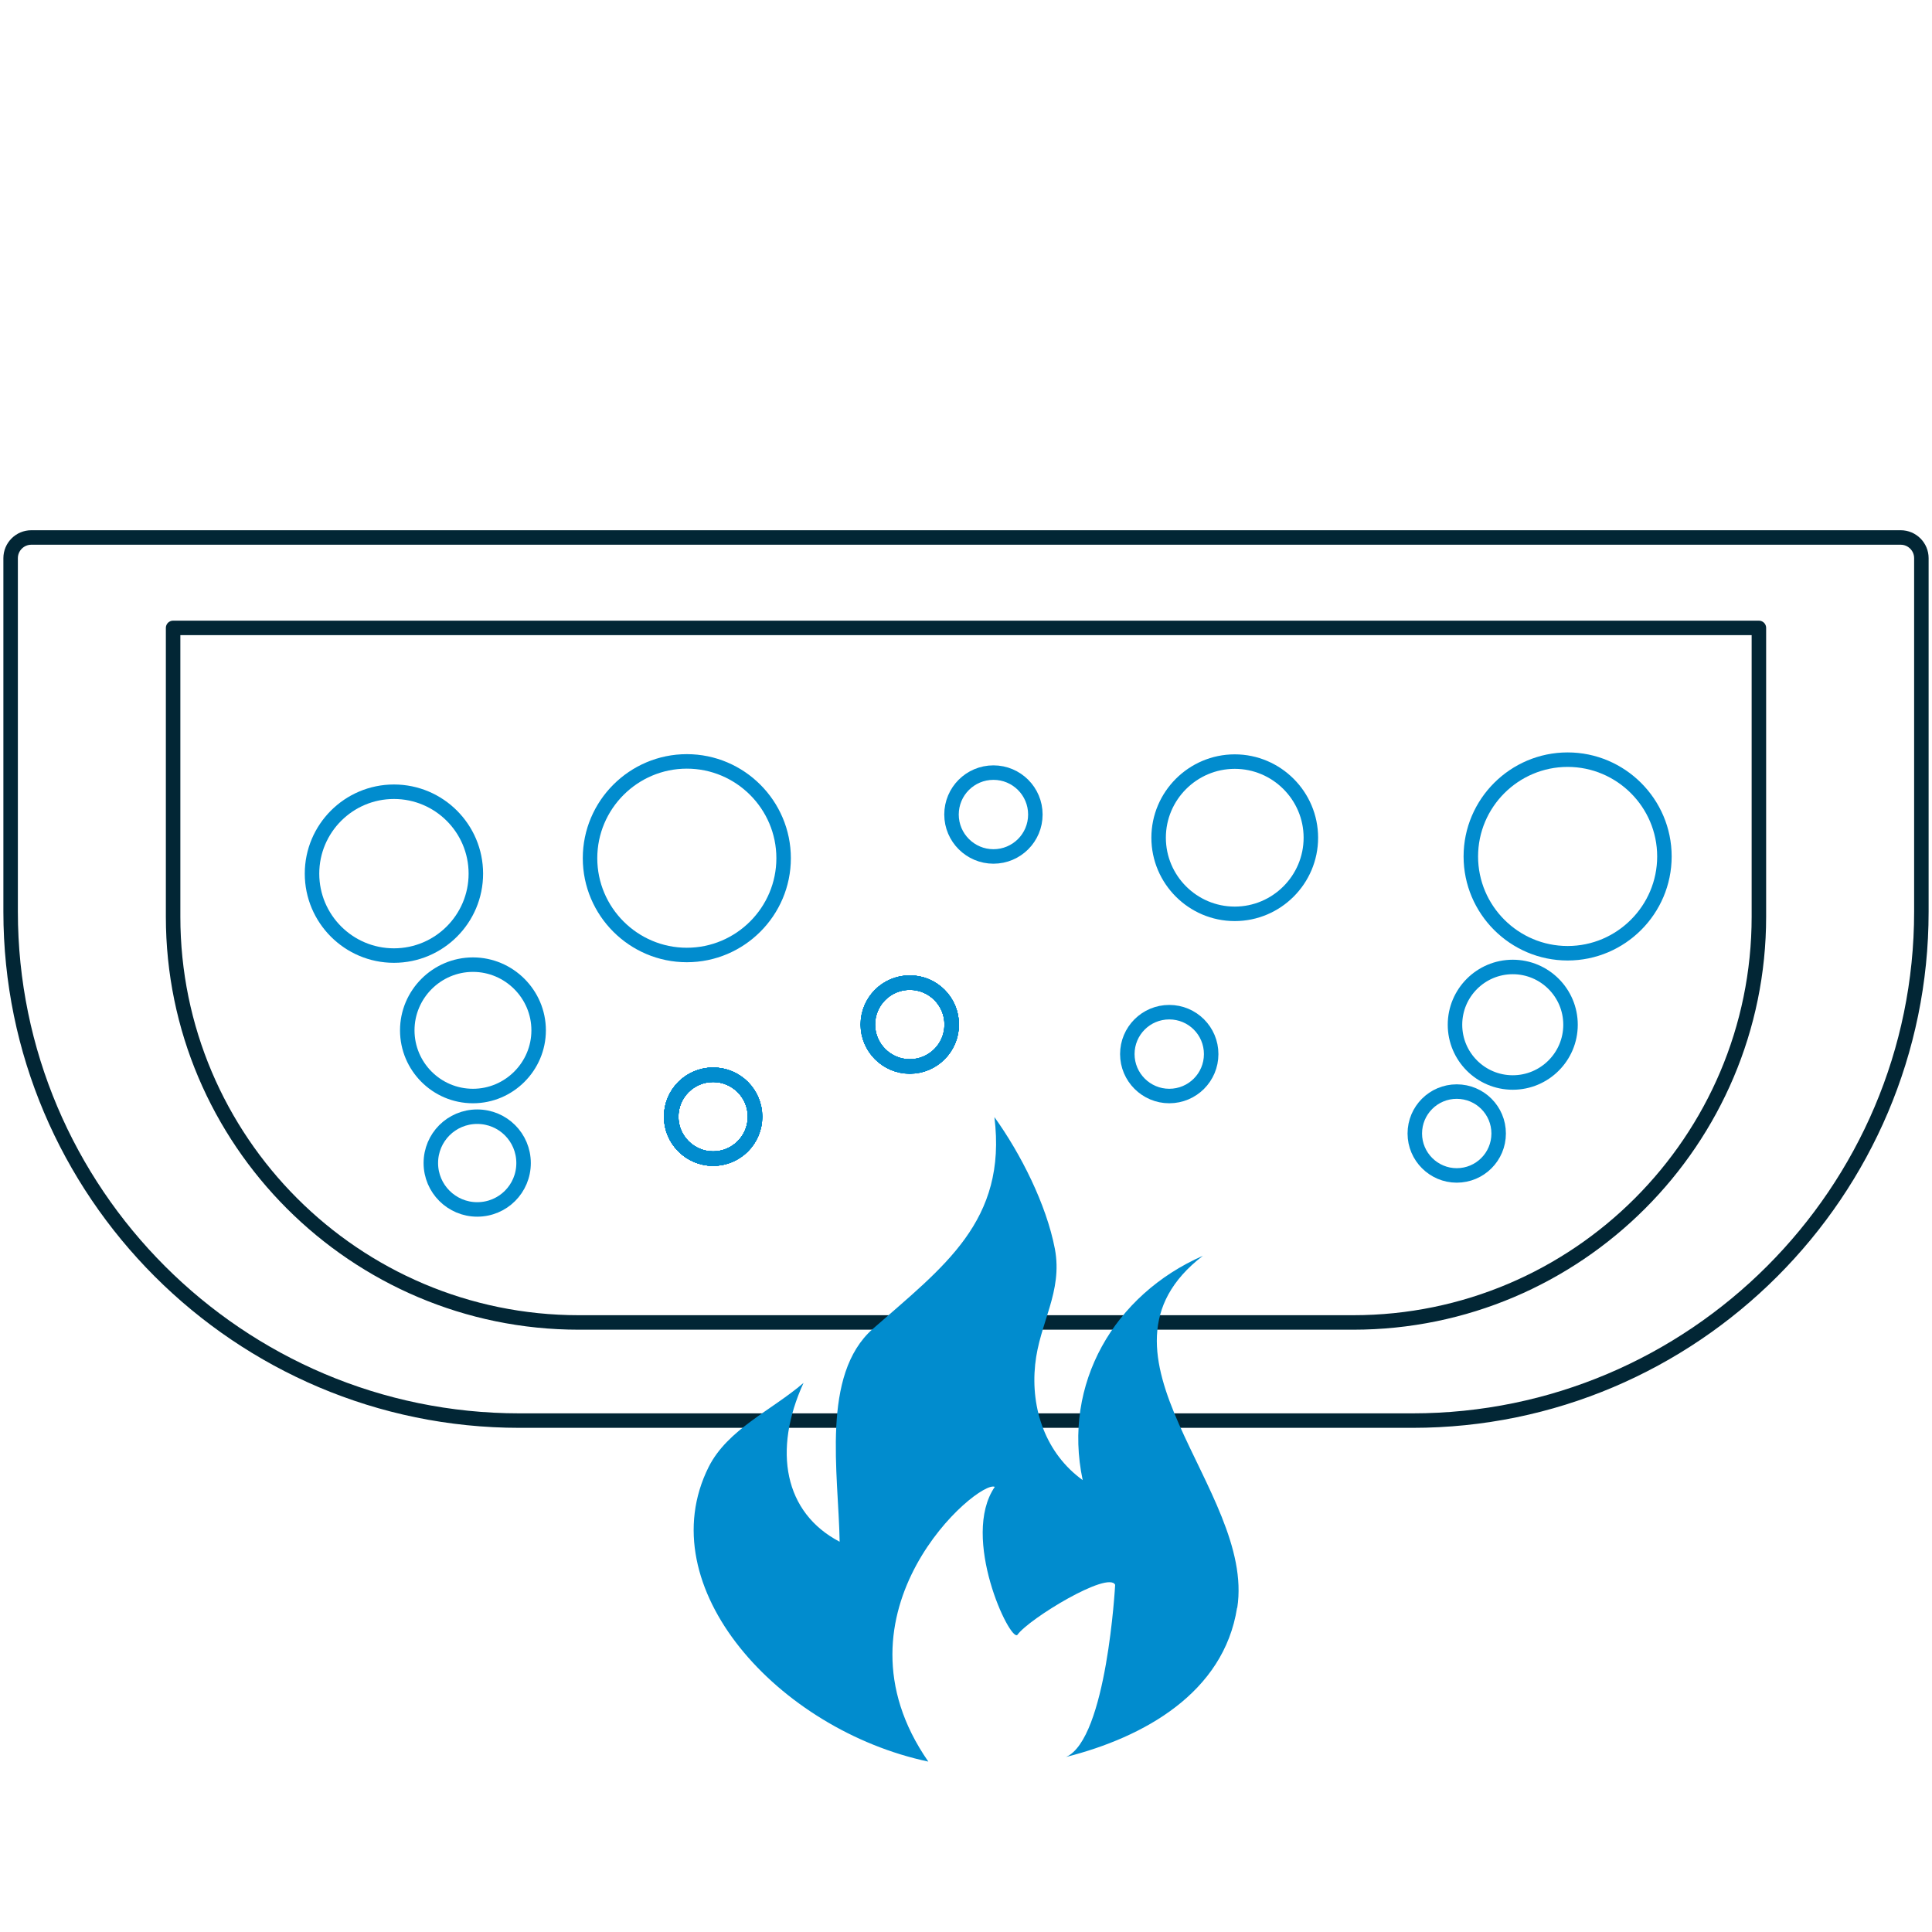 <?xml version="1.0" encoding="UTF-8"?>
<svg id="Layer_1" data-name="Layer 1" xmlns="http://www.w3.org/2000/svg" viewBox="0 0 100 100">
  <defs>
    <style>
      .cls-1 {
        stroke: #022635;
        stroke-linecap: round;
        stroke-linejoin: round;
      }

      .cls-1, .cls-2 {
        fill: none;
        stroke-width: .75px;
      }

      .cls-2 {
        stroke: #018cce;
        stroke-miterlimit: 10;
      }

      .cls-3 {
        fill: #018cce;
      }
    </style>
  </defs>
  <path class="cls-1" d="M73.11,73.53H26.89c-14.52,0-26.34-11.82-26.34-26.34v-18.3c0-.59.48-1.07,1.07-1.07h96.76c.59,0,1.07.48,1.07,1.07v18.3c0,14.52-11.82,26.34-26.34,26.34Z"/>
  <path class="cls-1" d="M8.96,32.5v14.95c0,11.58,9.42,21,21,21h40.08c11.58,0,21-9.42,21-21v-14.95s-82.08,0-82.08,0Z"/>
  <path class="cls-2" d="M81.14,49.34c-2.76,0-5.01-2.25-5.01-5.01s2.25-5.01,5.01-5.01,5.01,2.25,5.01,5.01-2.25,5.01-5.01,5.01Z"/>
  <path class="cls-2" d="M78.3,56.03c-1.65,0-2.99-1.34-2.99-2.99s1.34-2.99,2.99-2.99,2.99,1.34,2.99,2.99-1.34,2.99-2.99,2.99Z"/>
  <path class="cls-2" d="M63.91,47.3c-2.17,0-3.94-1.77-3.94-3.94s1.77-3.94,3.94-3.94,3.94,1.77,3.94,3.94-1.77,3.94-3.94,3.94Z"/>
  <path class="cls-2" d="M75.4,60.84c-1.19,0-2.17-.97-2.17-2.17s.97-2.17,2.17-2.17,2.17.97,2.17,2.17-.97,2.17-2.17,2.17Z"/>
  <path class="cls-2" d="M35.55,49.43c-2.76,0-5.01-2.25-5.01-5.01s2.25-5.01,5.01-5.01,5.01,2.25,5.01,5.01-2.25,5.01-5.01,5.01Z"/>
  <path class="cls-2" d="M24.48,56.73c-1.88,0-3.4-1.53-3.4-3.4s1.53-3.4,3.4-3.4,3.4,1.53,3.4,3.4-1.53,3.4-3.4,3.4Z"/>
  <path class="cls-2" d="M20.39,49.46c-2.34,0-4.24-1.9-4.24-4.24s1.9-4.24,4.24-4.24,4.24,1.9,4.24,4.24-1.9,4.24-4.24,4.24Z"/>
  <path class="cls-2" d="M47.09,55.2c-1.19,0-2.17-.97-2.17-2.17s.97-2.17,2.17-2.17,2.17.97,2.17,2.17-.97,2.17-2.17,2.17Z"/>
  <path class="cls-2" d="M47.09,55.2c-1.19,0-2.17-.97-2.17-2.17s.97-2.17,2.17-2.17,2.17.97,2.17,2.17-.97,2.17-2.17,2.17Z"/>
  <path class="cls-2" d="M47.09,55.2c-1.19,0-2.17-.97-2.17-2.17s.97-2.17,2.17-2.17,2.17.97,2.17,2.17-.97,2.17-2.17,2.17Z"/>
  <path class="cls-2" d="M47.09,55.2c-1.19,0-2.17-.97-2.17-2.17s.97-2.17,2.17-2.17,2.17.97,2.17,2.17-.97,2.17-2.17,2.17Z"/>
  <path class="cls-2" d="M47.09,55.2c-1.19,0-2.17-.97-2.17-2.17s.97-2.17,2.17-2.17,2.17.97,2.17,2.17-.97,2.17-2.17,2.17Z"/>
  <path class="cls-2" d="M47.09,55.2c-1.19,0-2.17-.97-2.17-2.17s.97-2.17,2.17-2.17,2.17.97,2.17,2.17-.97,2.17-2.17,2.17Z"/>
  <path class="cls-2" d="M60.52,56.73c-1.19,0-2.17-.97-2.17-2.17s.97-2.17,2.17-2.17,2.17.97,2.17,2.17-.97,2.17-2.17,2.17Z"/>
  <path class="cls-2" d="M51.42,44.33c-1.19,0-2.17-.97-2.17-2.17s.97-2.17,2.17-2.17,2.17.97,2.17,2.17-.97,2.17-2.17,2.17Z"/>
  <path class="cls-2" d="M36.91,59.97c-1.19,0-2.17-.97-2.17-2.17s.97-2.17,2.17-2.17,2.17.97,2.17,2.17-.97,2.17-2.17,2.17Z"/>
  <path class="cls-2" d="M36.91,59.97c-1.19,0-2.17-.97-2.17-2.17s.97-2.17,2.17-2.17,2.17.97,2.17,2.17-.97,2.17-2.17,2.17Z"/>
  <path class="cls-2" d="M36.91,59.97c-1.19,0-2.17-.97-2.17-2.17s.97-2.17,2.17-2.17,2.17.97,2.17,2.17-.97,2.17-2.17,2.17Z"/>
  <path class="cls-2" d="M36.91,59.97c-1.19,0-2.17-.97-2.17-2.17s.97-2.17,2.17-2.17,2.17.97,2.17,2.17-.97,2.17-2.17,2.17Z"/>
  <path class="cls-2" d="M36.91,59.97c-1.19,0-2.17-.97-2.17-2.17s.97-2.17,2.17-2.17,2.17.97,2.17,2.17-.97,2.17-2.17,2.17Z"/>
  <path class="cls-2" d="M36.91,59.97c-1.19,0-2.17-.97-2.17-2.17s.97-2.17,2.17-2.17,2.17.97,2.17,2.17-.97,2.17-2.17,2.17Z"/>
  <path class="cls-2" d="M36.91,59.97c-1.19,0-2.17-.97-2.17-2.17s.97-2.17,2.17-2.17,2.17.97,2.17,2.17-.97,2.17-2.17,2.17Z"/>
  <path class="cls-2" d="M36.91,59.97c-1.19,0-2.17-.97-2.17-2.17s.97-2.17,2.17-2.17,2.17.97,2.17,2.17-.97,2.17-2.17,2.17Z"/>
  <path class="cls-2" d="M24.7,62.6c-1.32,0-2.4-1.07-2.4-2.4s1.07-2.4,2.4-2.4,2.4,1.07,2.4,2.4-1.07,2.4-2.4,2.4Z"/>
  <path class="cls-3" d="M64.03,83.22c-.69,4.4-4.82,6.7-8.85,7.72,2.11-.93,2.54-8.91,2.54-8.91-.35-.74-4.46,1.75-5.06,2.59-.38.38-2.96-5.05-1.17-7.66-.84-.4-8.84,6.45-3.44,14.22-7.75-1.64-14.48-9.03-11.37-15.25.98-1.95,3.26-2.93,4.91-4.35-1.6,3.5-1,6.72,1.87,8.22-.06-3.53-.98-8.64,1.72-11.02,3.66-3.22,6.96-5.57,6.29-10.96,1.36,1.89,2.69,4.52,3.13,6.82.42,2.23-.8,3.83-1.02,5.99-.24,2.3.55,4.6,2.46,5.98-1.06-4.99,1.64-9.6,6.22-11.61-6.61,5.09,2.73,12.1,1.78,18.22h-.01Z"/>
</svg>